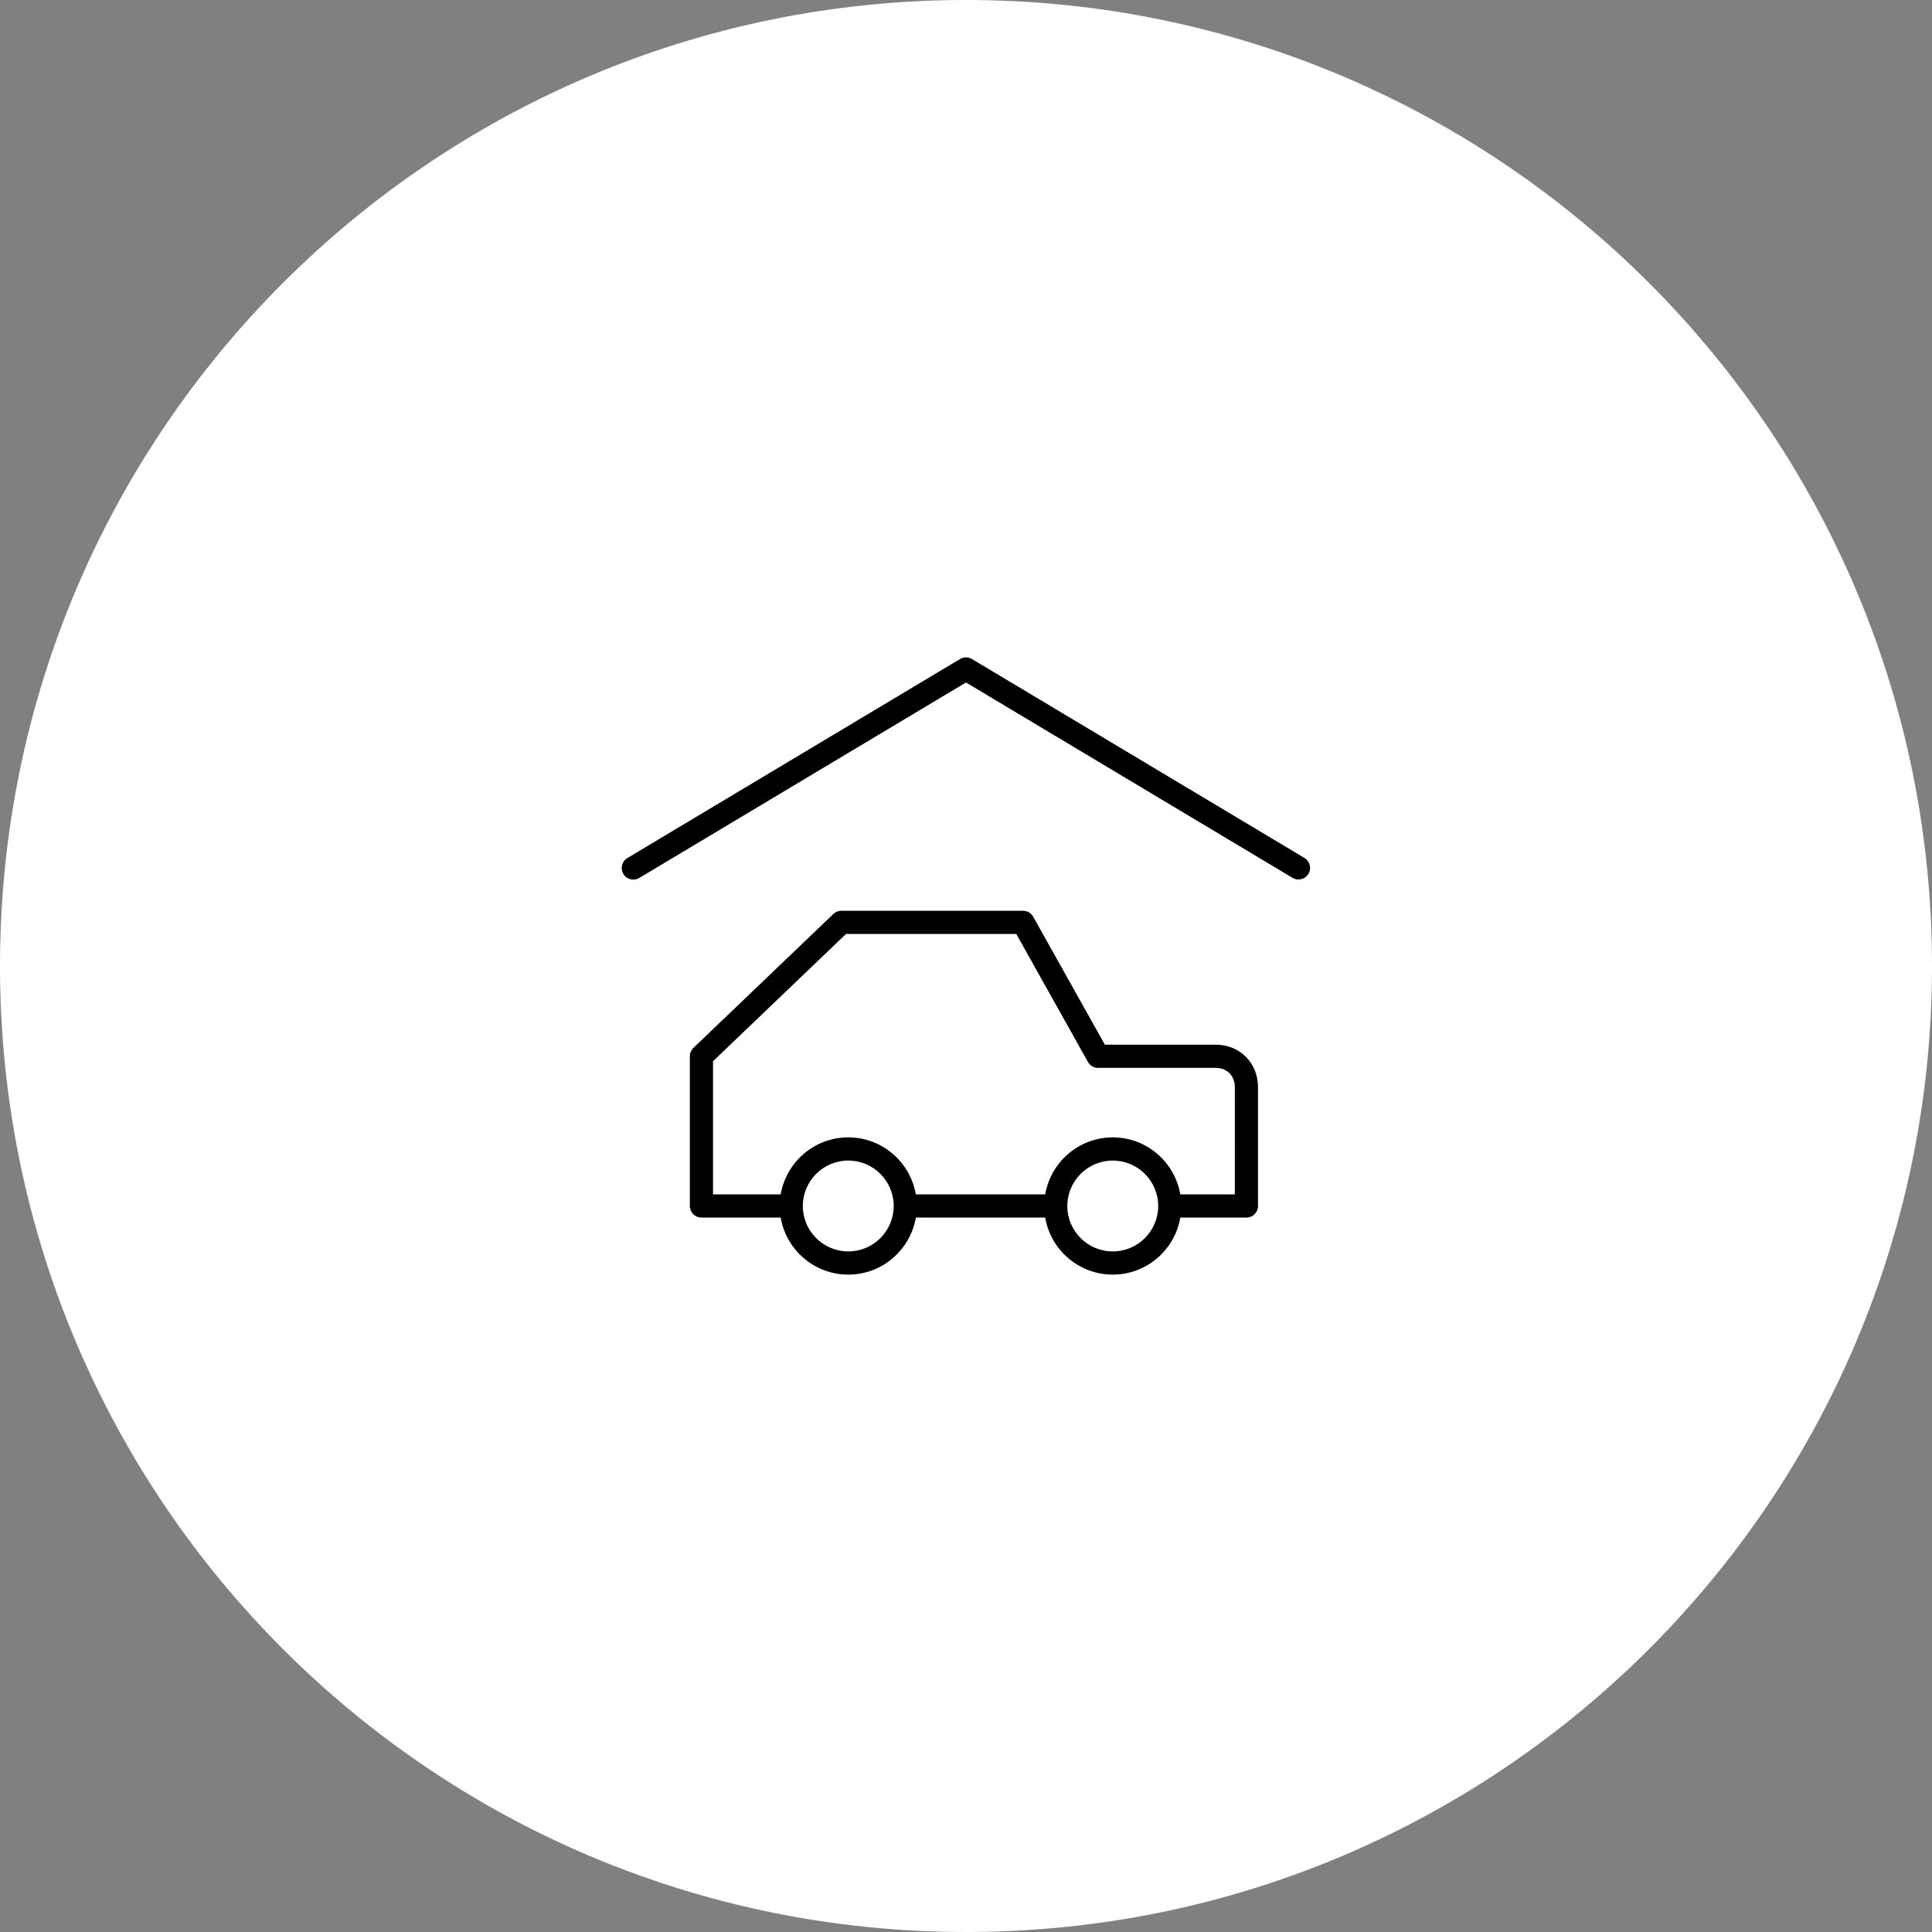 <?xml version="1.0" encoding="UTF-8"?> <svg xmlns="http://www.w3.org/2000/svg" viewBox="0 0 100.00 100.00" data-guides="{&quot;vertical&quot;:[],&quot;horizontal&quot;:[]}"><rect x="0" y="0" width="100.00" height="100.00" fill="#808080" stroke="none"/><path fill="#ffffff" stroke="none" fill-opacity="1" stroke-width="1" stroke-opacity="1" color="rgb(51, 51, 51)" fill-rule="evenodd" x="0" y="0" width="100" height="100" rx="50" ry="50" id="tSvg1939eabdaf5" title="Rectangle 1" d="M0 50C0 22.386 22.386 0 50 0C50 0 50 0 50 0C77.614 0 100 22.386 100 50C100 50 100 50 100 50C100 77.614 77.614 100 50 100C50 100 50 100 50 100C22.386 100 0 77.614 0 50Z"></path><path fill="#000000" stroke="#ffffff" fill-opacity="1" stroke-width="0" stroke-opacity="1" color="rgb(51, 51, 51)" fill-rule="evenodd" id="tSvgaa8932475f" title="Path 1" d="M67.518 44.407C61.782 40.975 56.044 37.543 50.308 34.111C50.118 33.997 49.881 33.997 49.691 34.111C43.955 37.543 38.218 40.975 32.482 44.407C32.081 44.637 32.08 45.215 32.479 45.446C32.672 45.558 32.91 45.554 33.098 45.437C38.732 42.066 44.365 38.696 49.999 35.325C55.633 38.696 61.268 42.066 66.902 45.437C67.186 45.608 67.555 45.515 67.725 45.23C67.895 44.946 67.803 44.577 67.518 44.407ZM62.927 54.073C61.014 54.073 59.1 54.073 57.187 54.073C55.95 51.865 54.714 49.657 53.478 47.449C53.372 47.259 53.172 47.142 52.954 47.142C49.819 47.142 46.684 47.142 43.548 47.142C43.394 47.142 43.245 47.202 43.134 47.309C40.719 49.619 38.305 51.929 35.891 54.239C35.773 54.352 35.706 54.509 35.706 54.673C35.706 57.256 35.706 59.839 35.706 62.422C35.706 62.753 35.975 63.022 36.306 63.022C37.673 63.022 39.041 63.022 40.408 63.022C40.694 64.695 42.152 65.974 43.906 65.974C45.66 65.974 47.117 64.695 47.403 63.022C49.635 63.022 51.867 63.022 54.098 63.022C54.384 64.695 55.842 65.974 57.596 65.974C59.349 65.974 60.807 64.695 61.093 63.022C62.233 63.022 63.373 63.022 64.514 63.022C64.845 63.022 65.114 62.753 65.114 62.422C65.114 60.372 65.114 58.322 65.114 56.272C65.114 55.018 64.174 54.073 62.927 54.073ZM43.906 64.774C42.608 64.773 41.556 63.721 41.554 62.423C41.555 61.124 42.608 60.072 43.906 60.07C45.205 60.072 46.257 61.124 46.258 62.423C46.256 63.721 45.204 64.773 43.906 64.774ZM57.596 64.774C56.299 64.773 55.247 63.722 55.244 62.425C55.244 62.424 55.244 62.423 55.244 62.422C55.244 62.421 55.244 62.42 55.244 62.42C55.247 61.122 56.299 60.072 57.596 60.07C58.895 60.072 59.947 61.124 59.948 62.423C59.946 63.721 58.894 64.773 57.596 64.774ZM63.914 61.822C62.974 61.822 62.034 61.822 61.093 61.822C60.806 60.149 59.35 58.87 57.596 58.87C55.842 58.87 54.386 60.149 54.099 61.822C51.867 61.822 49.635 61.822 47.403 61.822C47.116 60.149 45.66 58.87 43.906 58.87C42.152 58.87 40.696 60.149 40.409 61.822C39.241 61.822 38.074 61.822 36.906 61.822C36.906 59.524 36.906 57.227 36.906 54.929C39.2 52.733 41.495 50.538 43.789 48.342C46.727 48.342 49.665 48.342 52.603 48.342C53.84 50.55 55.076 52.758 56.312 54.966C56.418 55.156 56.618 55.273 56.836 55.273C58.866 55.273 60.897 55.273 62.927 55.273C63.508 55.273 63.915 55.684 63.915 56.272C63.915 58.122 63.915 59.972 63.914 61.822Z"></path><defs></defs></svg> 